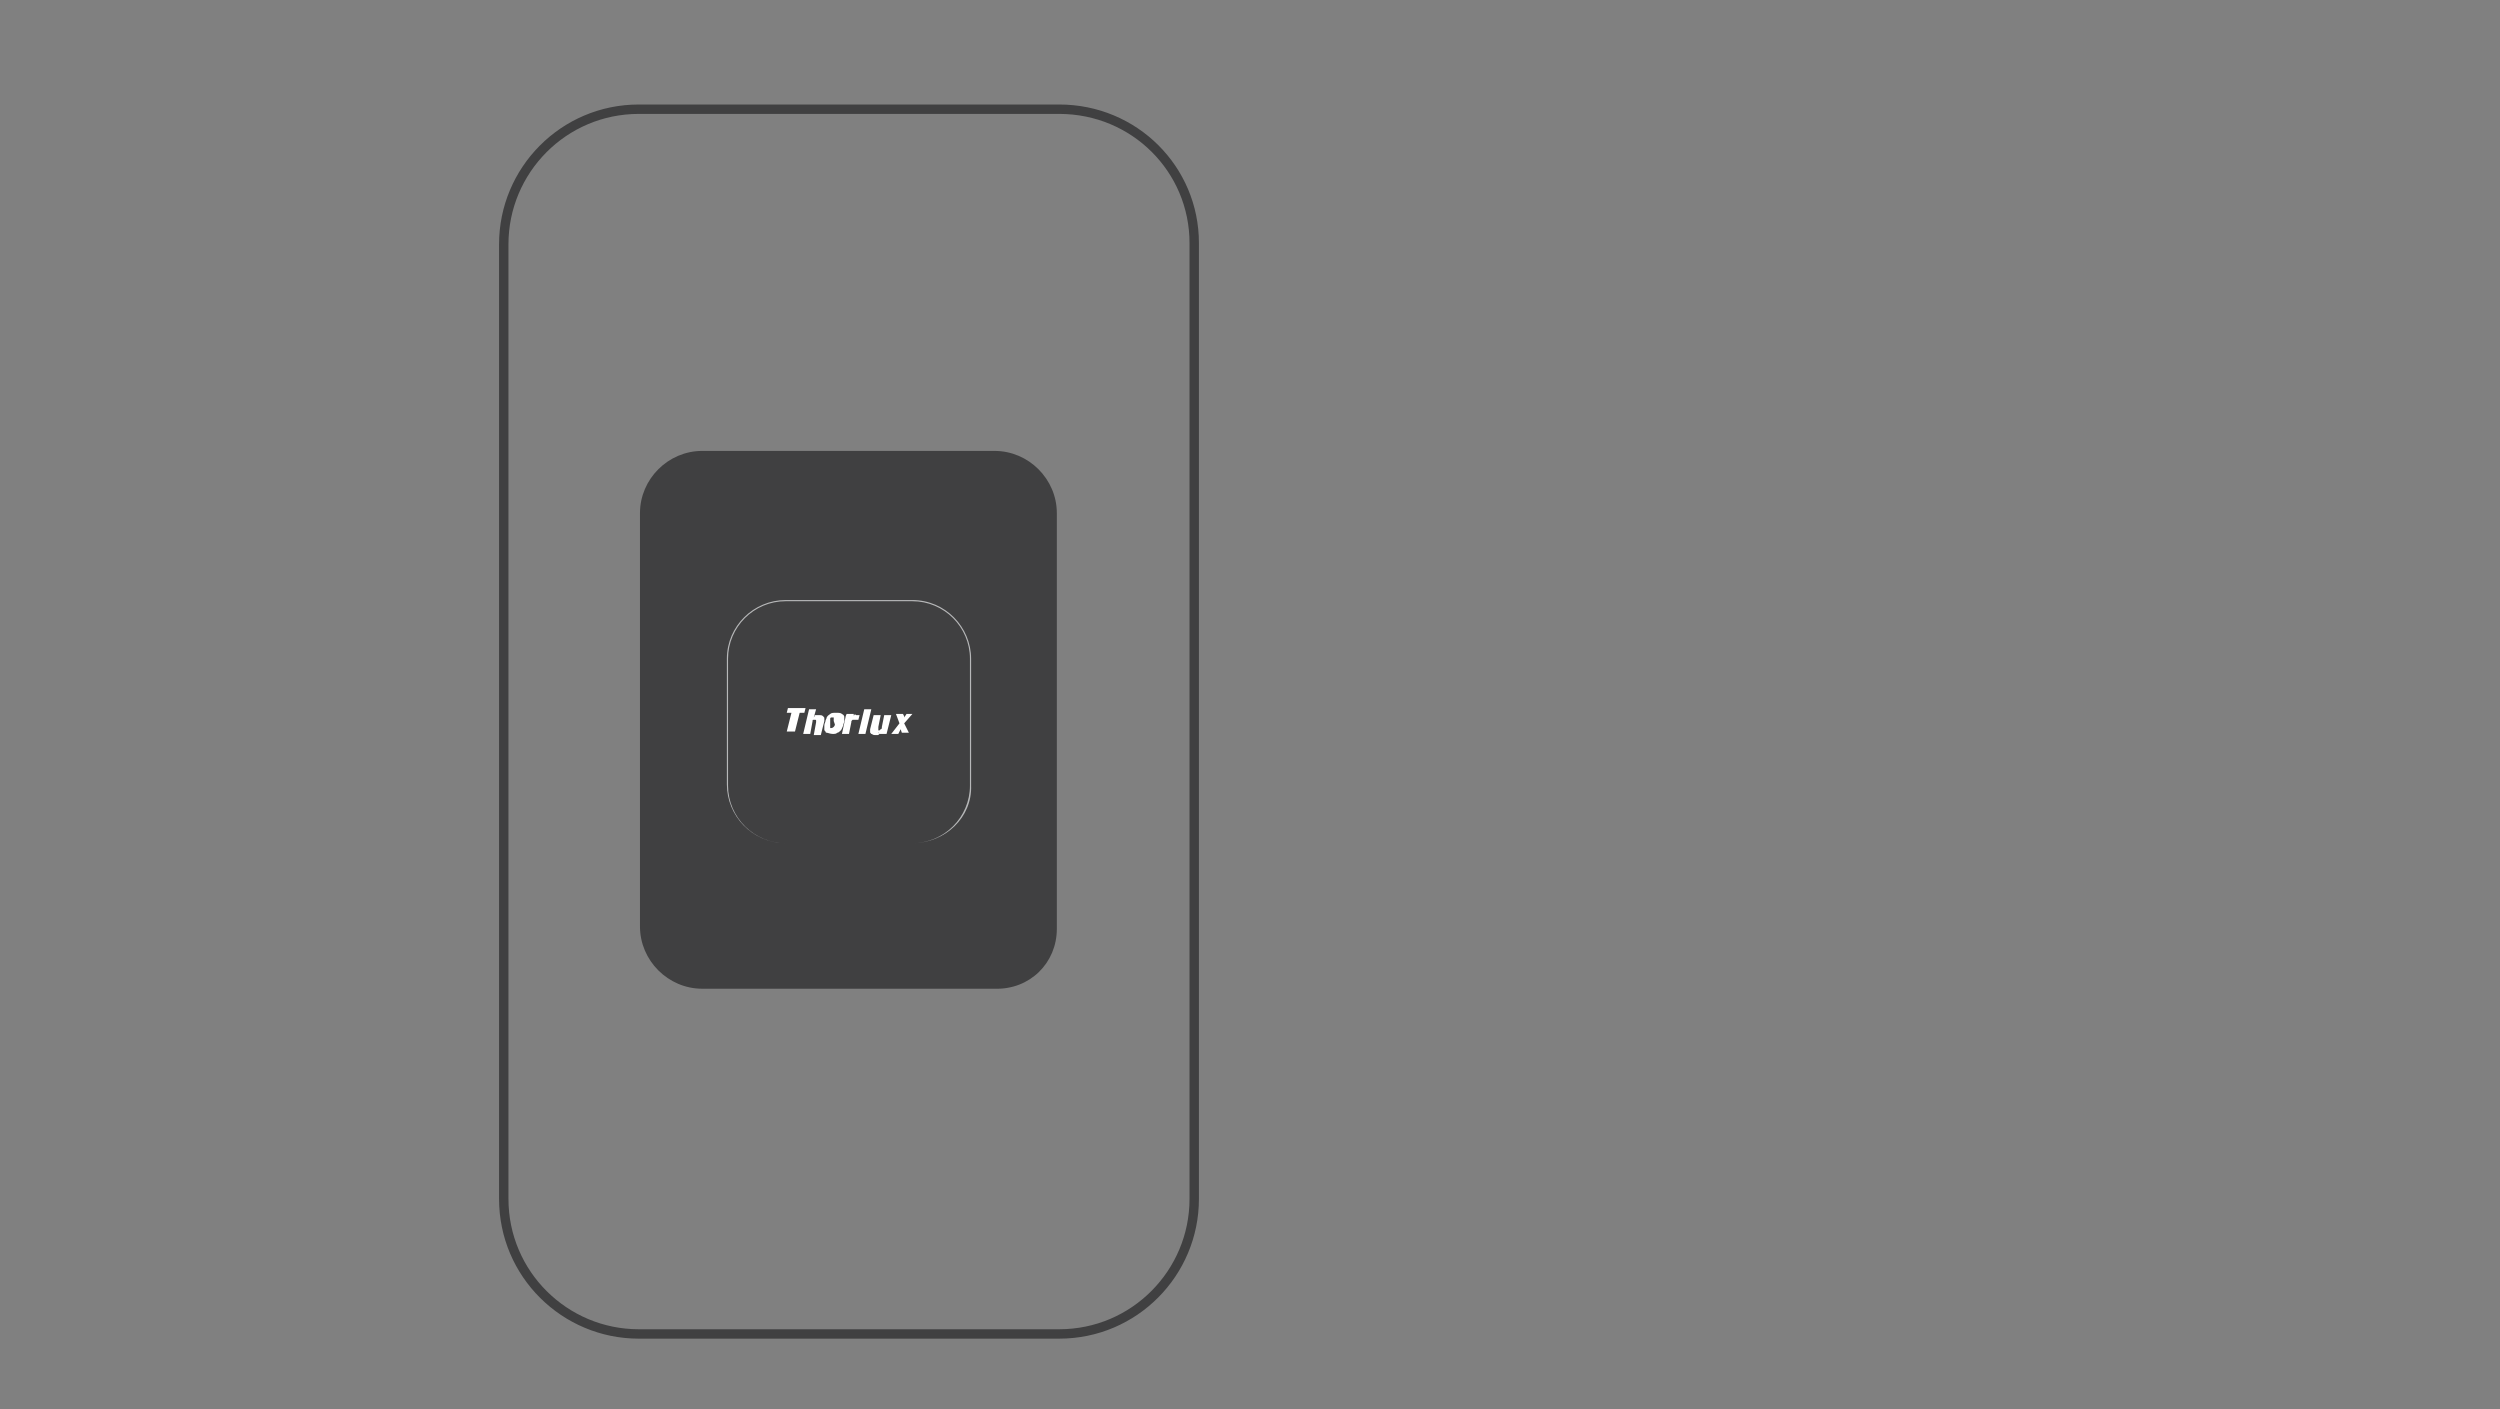 <?xml version="1.0" encoding="utf-8"?>
<!-- Generator: Adobe Illustrator 27.0.0, SVG Export Plug-In . SVG Version: 6.00 Build 0)  -->
<svg version="1.1" id="Layer_1" xmlns="http://www.w3.org/2000/svg" x="0px" y="0px"
     width="212.9px" height="120px" viewBox="0 0 212.9 120" style="enable-background:new 0 0 212.9 120;"
     xml:space="preserve">
<rect x="0" y="0" width="212.9" height="120" fill="#808080" stroke="none"/>
<style type="text/css">
	.st0{fill:none;stroke:#404041;stroke-width:0.801;stroke-miterlimit:10;}
	.st1{fill:#404041;}
	.st2{fill-rule:evenodd;clip-rule:evenodd;fill:#FFFFFF;}
	.st3{fill:#B7B8B9;}
</style>
    <g>
	<path class="st0" d="M90.2,9.3H54.4c-6.4,0-11.5,5.2-11.5,11.5v81.3c0,6.4,5.2,11.5,11.5,11.5h35.8c6.4,0,11.5-5.2,11.5-11.5V20.7
		C101.7,14.4,96.6,9.3,90.2,9.3z"/>
        <path class="st1" d="M90,79.1V43.7c0-2.9-2.4-5.3-5.3-5.3H59.8c-2.9,0-5.3,2.4-5.3,5.3v35.2c0,2.9,2.4,5.3,5.3,5.3h24.9
		C87.7,84.3,90,82,90,79.1z"/>
        <path class="st2" d="M71.1,61.7c0,0.1-0.1,0.2-0.1,0.2S70.9,62,70.8,62h-0.1v-0.1v-0.2v-0.1v-0.1v-0.2v-0.1c0,0,0-0.1,0.1-0.1h0.1
		H71v0.1v0.2L71.1,61.7L71.1,61.7C71.1,61.7,71.1,61.7,71.1,61.7z M71.2,60.7c-0.2,0-0.4,0-0.5,0.1s-0.2,0.1-0.3,0.3
		c0,0.1-0.1,0.2-0.1,0.3s-0.1,0.2-0.1,0.4v0.3c0,0.1,0,0.1,0.1,0.2c0,0.1,0.1,0.1,0.1,0.1c0.1,0,0.3,0.1,0.5,0.1s0.3,0,0.4-0.1
		c0.1,0,0.2-0.1,0.3-0.2s0.1-0.2,0.2-0.4c0-0.1,0.1-0.3,0.1-0.4v-0.3c0-0.1,0-0.2-0.2-0.3C71.6,60.7,71.4,60.7,71.2,60.7z
		 M69.3,61.1l0.2-0.7h-0.6l-0.5,2.1H69l0.2-1.1c0-0.1,0-0.1,0.1-0.1h0.1c0.1,0,0.1,0,0.1,0.1l0,0v0.1l-0.2,1.1h0.6l0.3-1.2v-0.1
		v-0.1c0-0.1,0-0.1-0.1-0.2s-0.2-0.1-0.3-0.1h-0.2h-0.1h-0.1C69.4,60.8,69.4,61,69.3,61.1L69.3,61.1C69.3,61,69.3,61.1,69.3,61.1
		L69.3,61.1z M72.7,61v-0.2h-0.6c0,0-0.1,0.2-0.1,0.3l-0.3,1.4h0.6l0.2-1c0-0.1,0-0.1,0.1-0.2h0.2h0.3l0.1-0.4h-0.3
		C72.8,60.8,72.8,60.8,72.7,61C72.8,60.8,72.7,60.8,72.7,61L72.7,61L72.7,61C72.7,61.1,72.7,61.1,72.7,61C72.7,61,72.7,61,72.7,61z
		 M73.1,62.5h0.6l0.5-2.1h-0.6L73.1,62.5z M74.9,62.5h0.6l0.4-1.6h-0.6l-0.2,1c0,0.1,0,0.2-0.1,0.2l-0.1,0.1h-0.1v-0.1V62v-0.1
		l0.2-1h-0.6l-0.3,1.2v0.1v0.1c0,0.1,0,0.1,0.1,0.2c0.1,0,0.1,0.1,0.3,0.1h0.2C74.8,62.6,74.8,62.6,74.9,62.5
		C74.7,62.3,74.8,62.3,74.9,62.5v-0.2l0,0v-0.1C74.9,62.2,74.9,62.5,74.9,62.5z M77,61.6l0.7-0.8h-0.5L77,61.1l0,0v0.1l0,0v-0.1V61
		l-0.1-0.2h-0.6l0.3,0.8l-0.7,0.9h0.6l0.2-0.4V62v-0.1V62v0.1l0.1,0.3h0.6L77,61.6z M68.1,60.7h0.4l0.1-0.4h-1.5L67,60.7h0.4
		L67,62.3h0.7L68.1,60.7z"/>
        <path class="st3" d="M77.7,71.8H66.9c-2.8,0-5-2.3-5-5V56.1c0-2.8,2.3-5,5-5h10.8c2.8,0,5,2.3,5,5v10.8
		C82.8,69.6,80.5,71.8,77.7,71.8z M66.9,51.2c-2.7,0-4.9,2.2-4.9,4.9v10.8c0,2.7,2.2,4.9,4.9,4.9h10.8c2.7,0,4.9-2.2,4.9-4.9V56.1
		c0-2.7-2.2-4.9-4.9-4.9C77.7,51.2,66.9,51.2,66.9,51.2z"/>
</g>
</svg>
